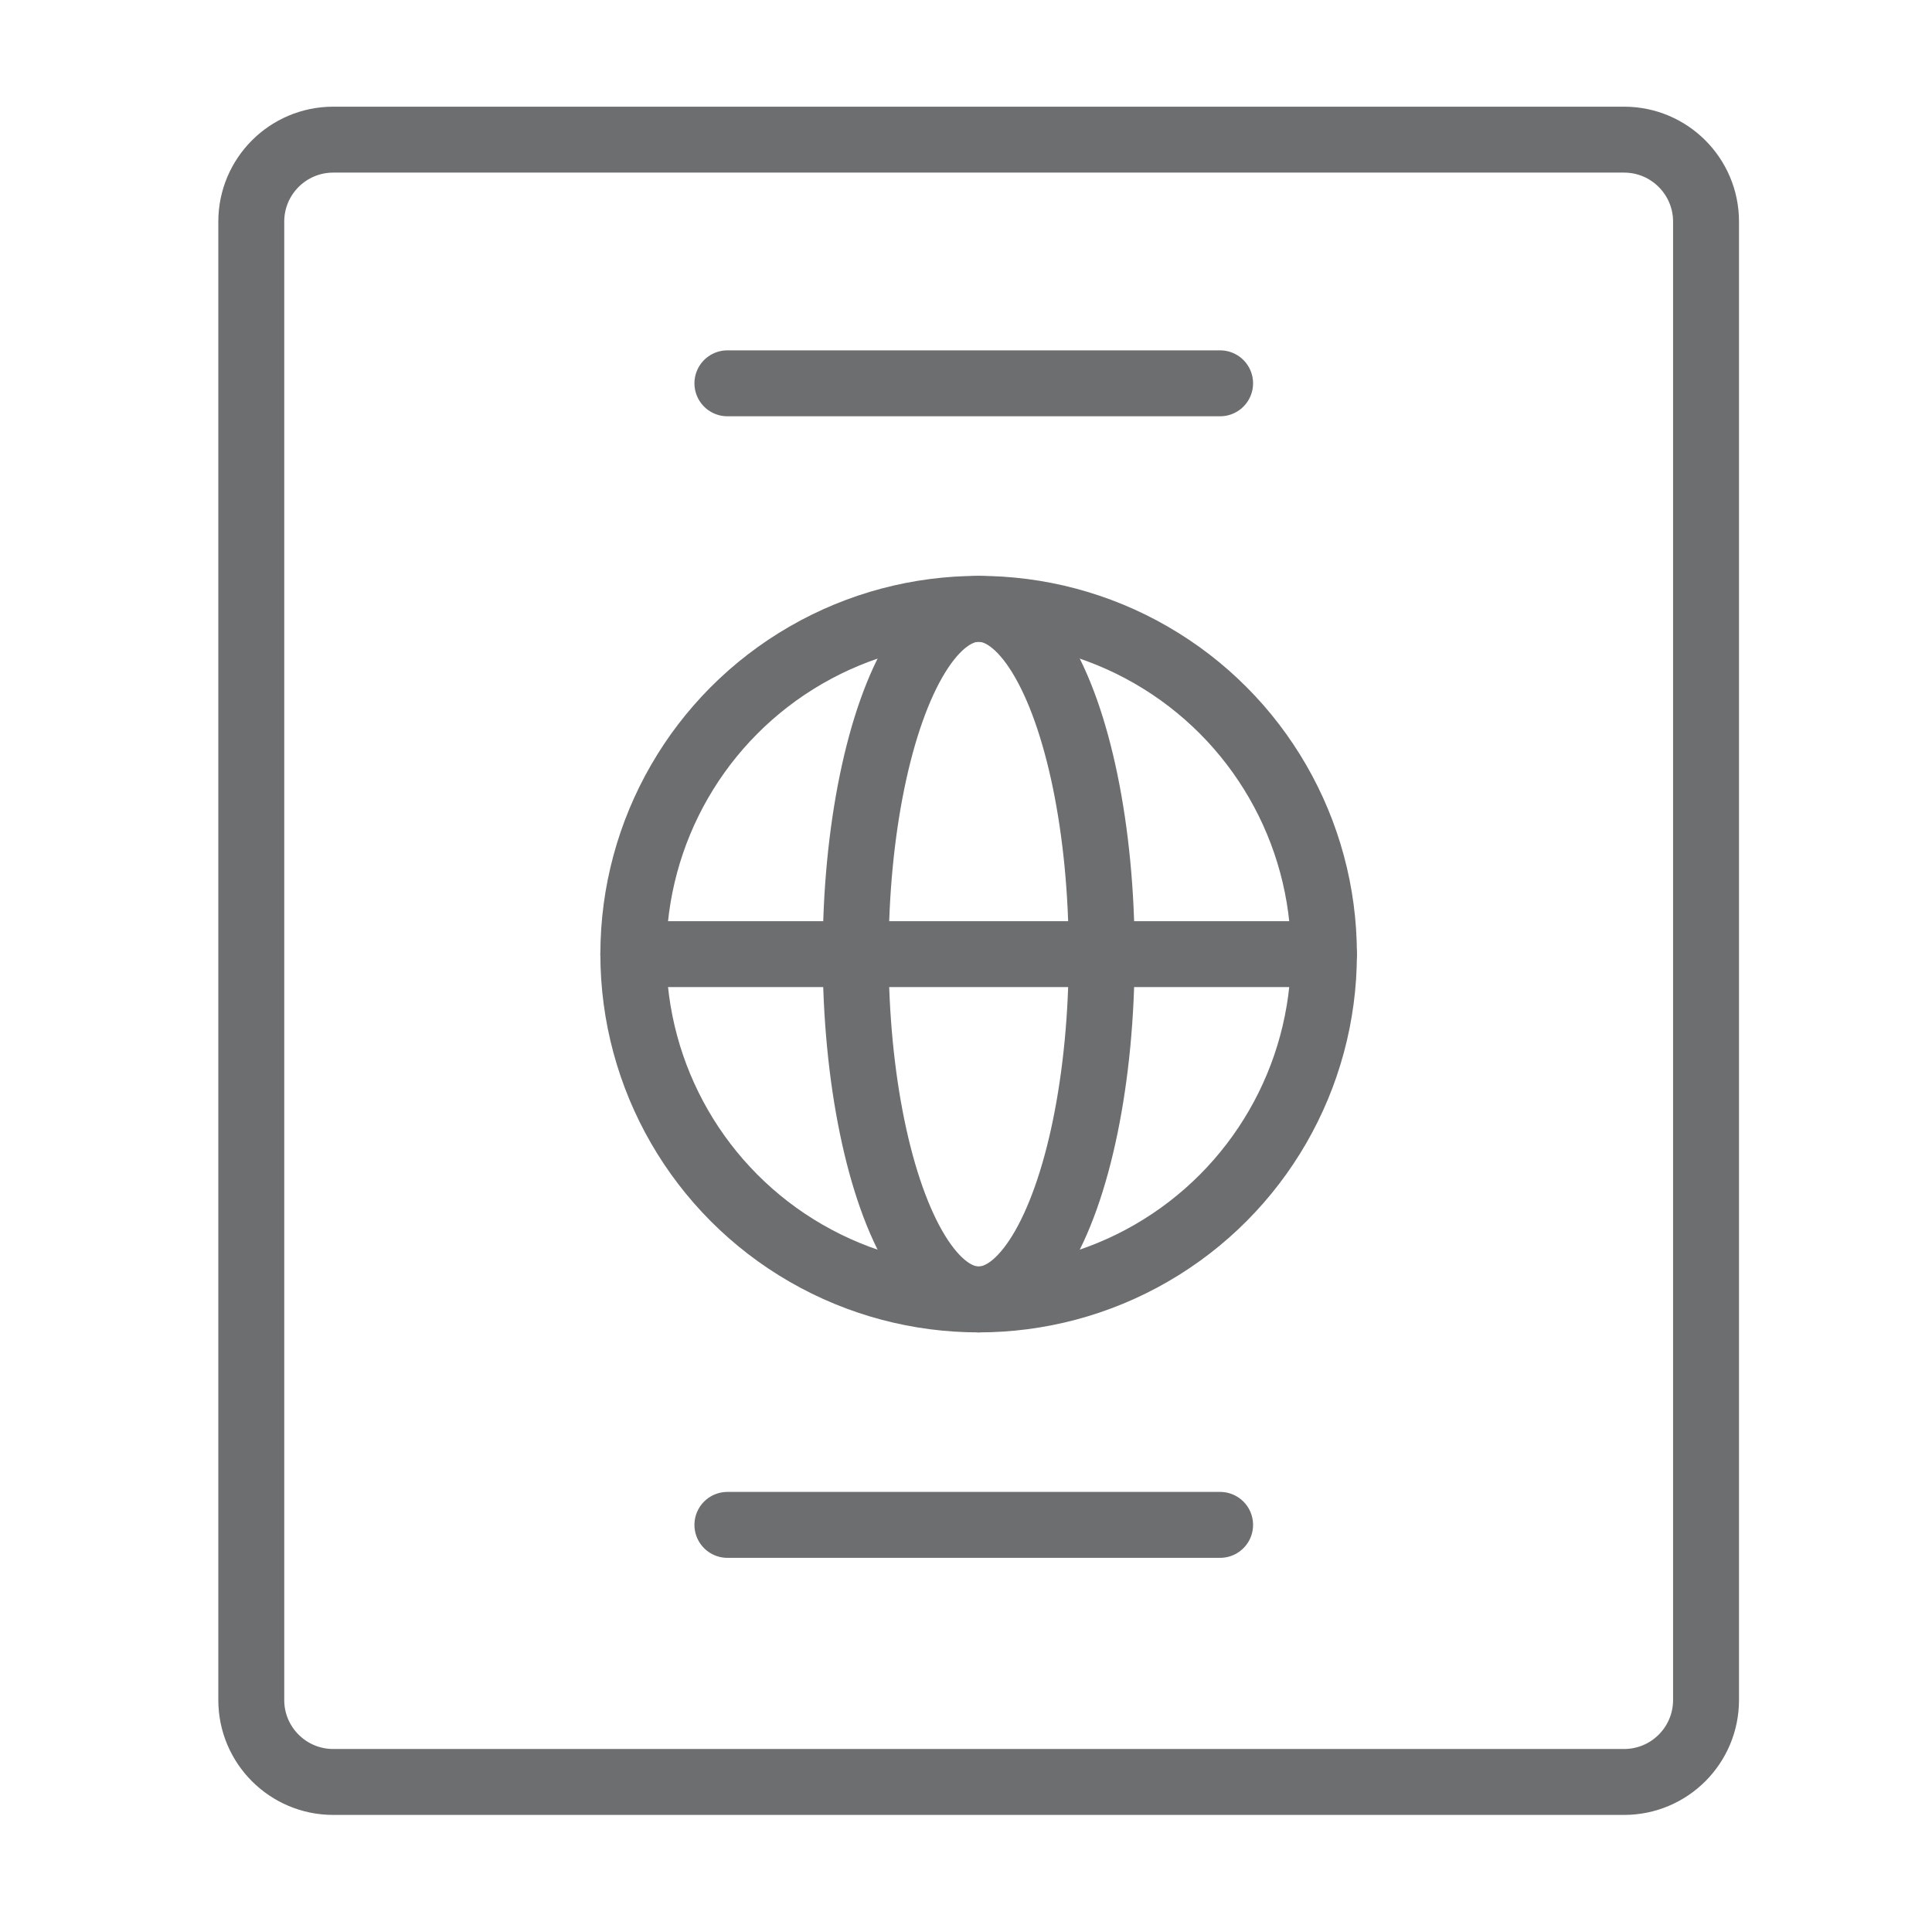<?xml version="1.0" encoding="utf-8"?>
<!-- Generator: Adobe Illustrator 16.0.4, SVG Export Plug-In . SVG Version: 6.00 Build 0)  -->
<!DOCTYPE svg PUBLIC "-//W3C//DTD SVG 1.1//EN" "http://www.w3.org/Graphics/SVG/1.1/DTD/svg11.dtd">
<svg version="1.1" id="Layer_1" xmlns="http://www.w3.org/2000/svg" xmlns:xlink="http://www.w3.org/1999/xlink" x="0px" y="0px"
	 width="49.846px" height="49.486px" viewBox="0 0 49.846 49.486" enable-background="new 0 0 49.846 49.486" xml:space="preserve">
<g>
	<path fill="none" stroke="#6D6E70" stroke-width="1.701" stroke-linecap="round" stroke-miterlimit="10" d="M41.901,45.977H8.598
		c-1.168,0-2.115-0.946-2.115-2.115V5.718c0-1.168,0.947-2.115,2.115-2.115h33.303c1.168,0,2.115,0.947,2.115,2.115v38.145
		C44.016,45.031,43.069,45.977,41.901,45.977z"/>
	<g>
		<g>
			<g>
				<g>
					<g>
						<g>
							
								<circle fill="none" stroke="#6D6E70" stroke-width="1.701" stroke-linecap="round" stroke-miterlimit="10" cx="25.249" cy="24.618" r="8.909"/>
							
								<ellipse fill="none" stroke="#6D6E70" stroke-width="1.701" stroke-linecap="round" stroke-miterlimit="10" cx="25.25" cy="24.618" rx="3.174" ry="8.909"/>
						</g>
						
							<line fill="none" stroke="#6D6E70" stroke-width="1.701" stroke-linecap="round" stroke-miterlimit="10" x1="16.34" y1="24.618" x2="34.158" y2="24.618"/>
					</g>
				</g>
			</g>
		</g>
	</g>
	
		<line fill="none" stroke="#6D6E70" stroke-width="1.701" stroke-linecap="round" stroke-miterlimit="10" x1="18.767" y1="39.344" x2="31.479" y2="39.344"/>
	
		<line fill="none" stroke="#6D6E70" stroke-width="1.701" stroke-linecap="round" stroke-miterlimit="10" x1="18.767" y1="9.89" x2="31.479" y2="9.89"/>
</g>
</svg>
